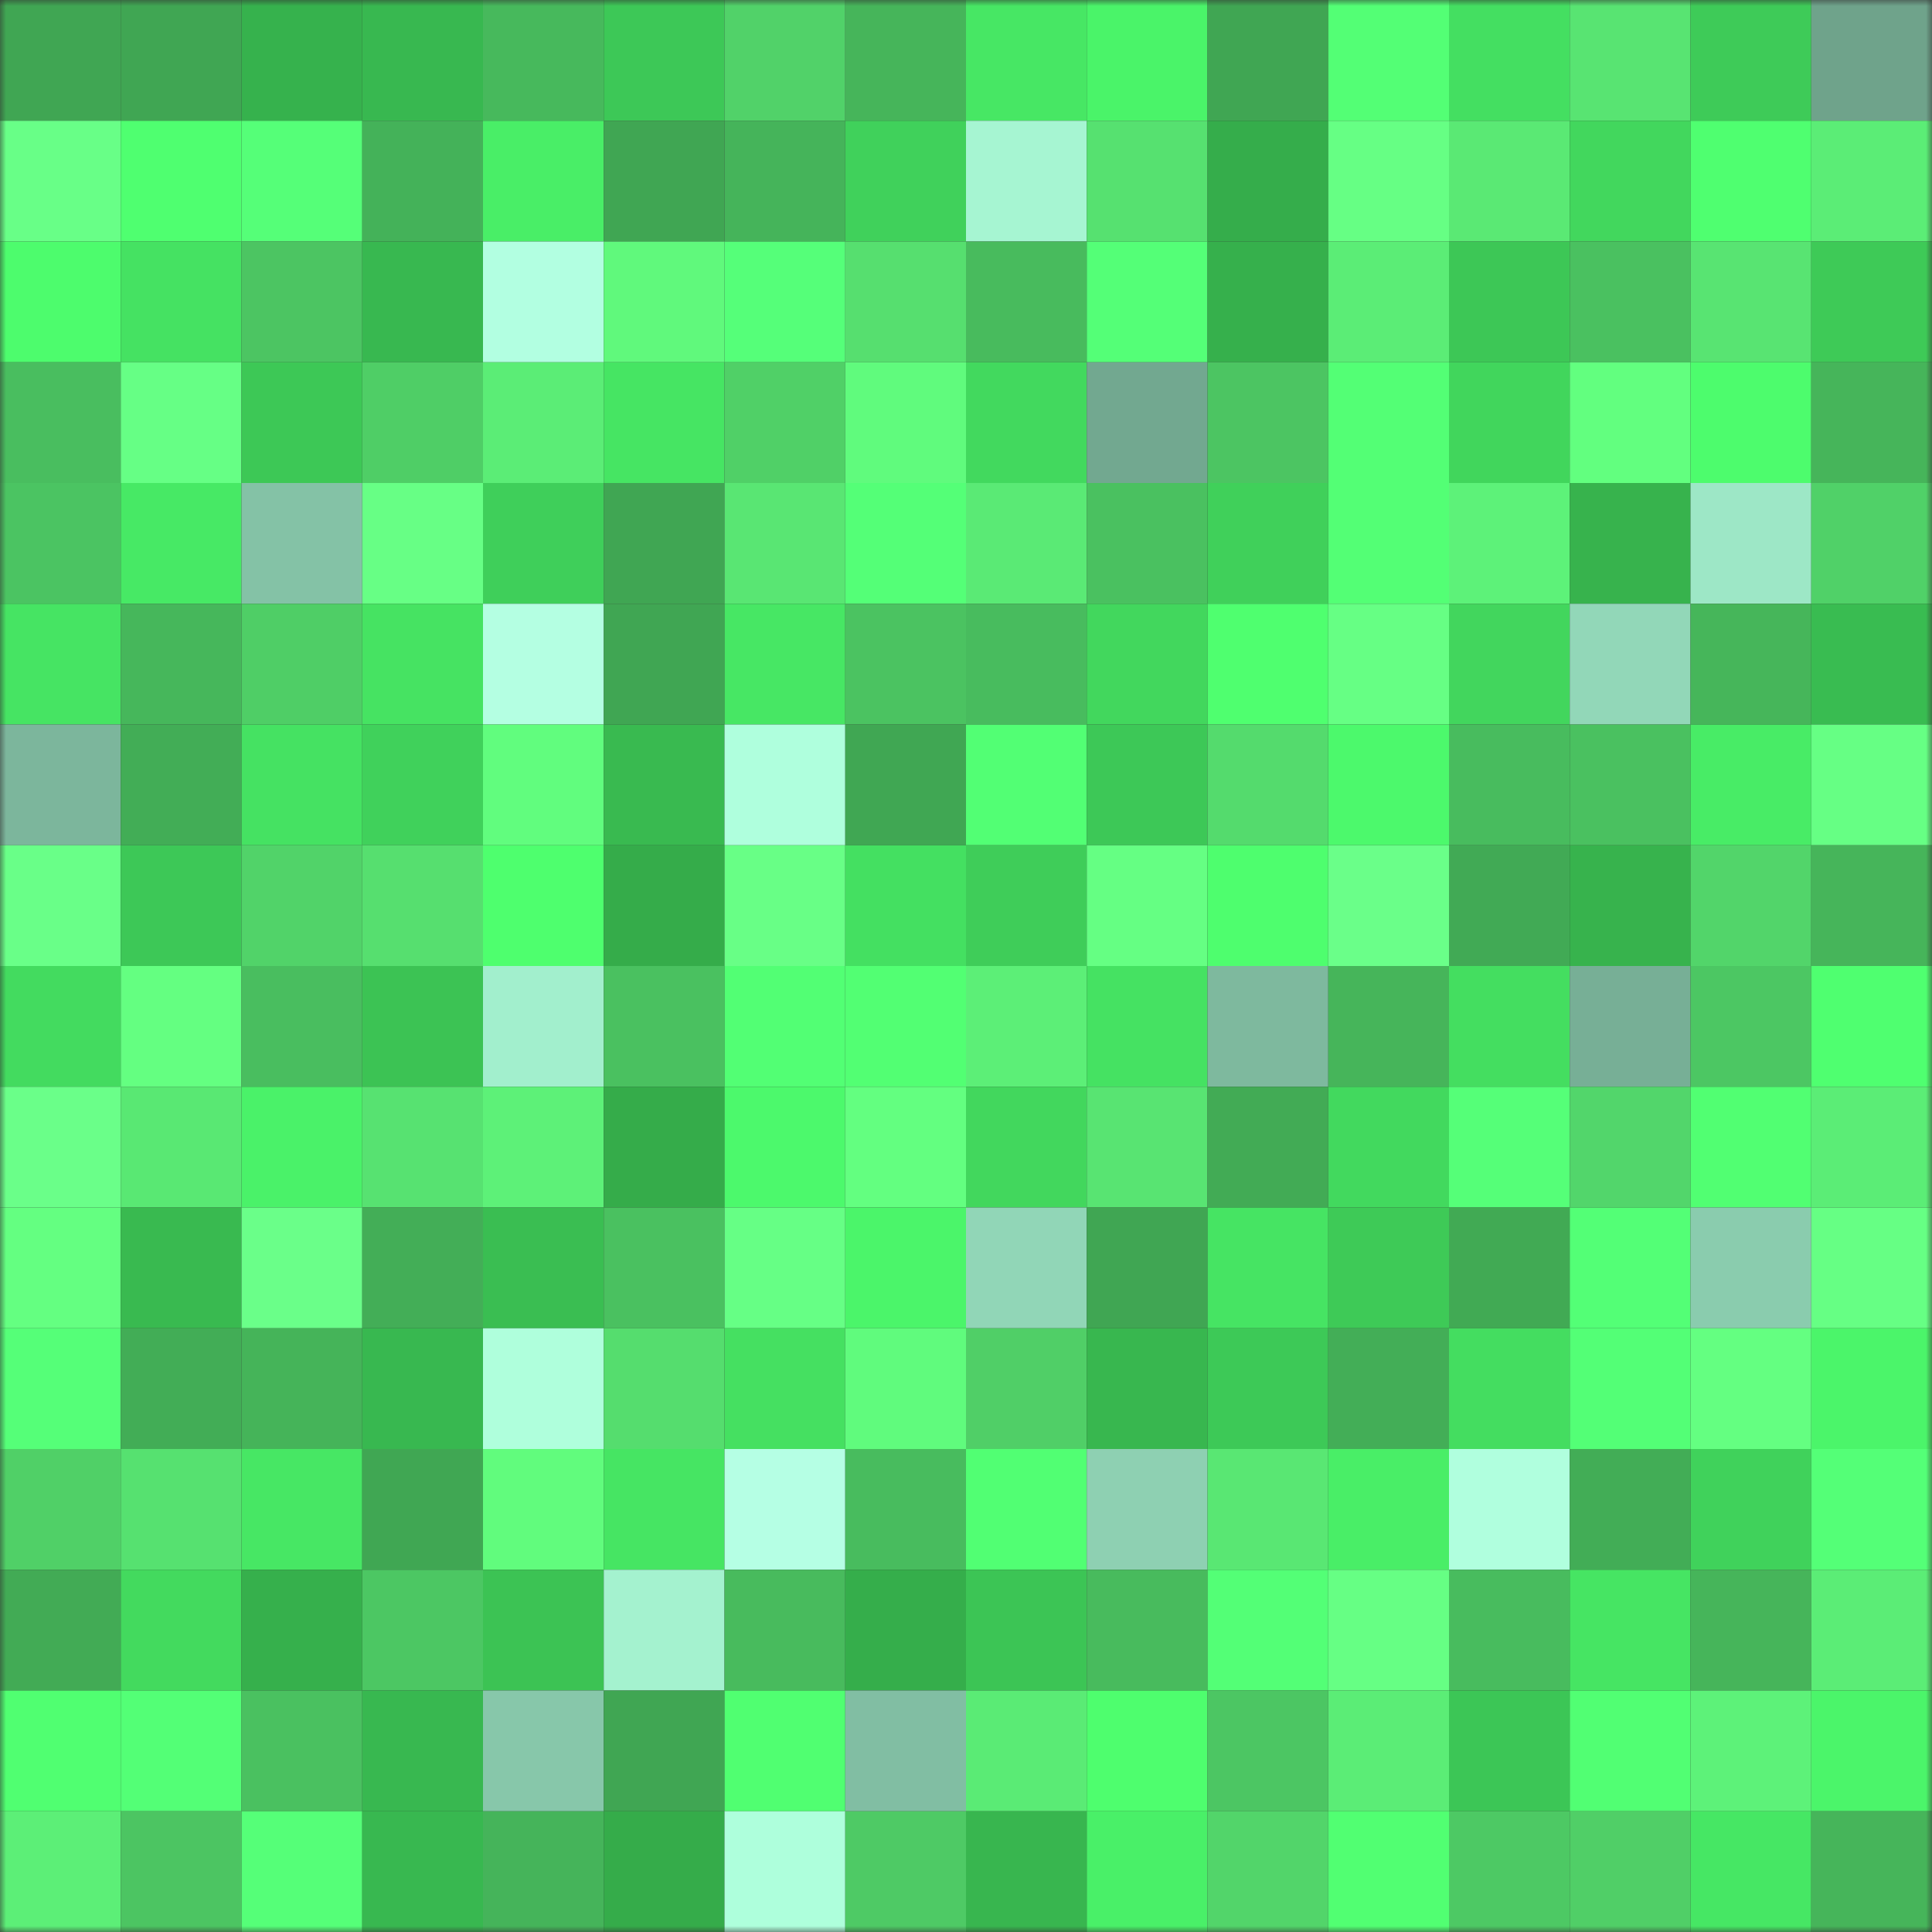 <svg viewBox="0 0 160 160" fill="none" role="img" xmlns="http://www.w3.org/2000/svg" width="240" height="240" name="lens%2Cdammm.lens"><rect x="0" y="0" width="160" height="160" fill="#333333" stroke="none"/><mask id="253890538" mask-type="alpha" maskUnits="userSpaceOnUse" x="0" y="0" width="160" height="160"><rect width="160" height="160" fill="#FFFFFF"></rect></mask><g mask="url(#253890538)"><rect x="0" y="0" width="10" height="10" fill="#40a653"></rect><rect x="10" y="0" width="10" height="10" fill="#40a653"></rect><rect x="20" y="0" width="10" height="10" fill="#36b24d"></rect><rect x="30" y="0" width="10" height="10" fill="#38b850"></rect><rect x="40" y="0" width="10" height="10" fill="#47b95c"></rect><rect x="50" y="0" width="10" height="10" fill="#3dc857"></rect><rect x="60" y="0" width="10" height="10" fill="#51d269"></rect><rect x="70" y="0" width="10" height="10" fill="#46b55a"></rect><rect x="80" y="0" width="10" height="10" fill="#47e764"></rect><rect x="90" y="0" width="10" height="10" fill="#4af469"></rect><rect x="100" y="0" width="10" height="10" fill="#40a653"></rect><rect x="110" y="0" width="10" height="10" fill="#53ff75"></rect><rect x="120" y="0" width="10" height="10" fill="#44df61"></rect><rect x="130" y="0" width="10" height="10" fill="#58e472"></rect><rect x="140" y="0" width="10" height="10" fill="#3ecb58"></rect><rect x="150" y="0" width="10" height="10" fill="#6fa38b"></rect><rect x="0" y="10" width="10" height="10" fill="#68ff87"></rect><rect x="10" y="10" width="10" height="10" fill="#4fff70"></rect><rect x="20" y="10" width="10" height="10" fill="#55ff78"></rect><rect x="30" y="10" width="10" height="10" fill="#44b259"></rect><rect x="40" y="10" width="10" height="10" fill="#49ee67"></rect><rect x="50" y="10" width="10" height="10" fill="#40a653"></rect><rect x="60" y="10" width="10" height="10" fill="#45b45a"></rect><rect x="70" y="10" width="10" height="10" fill="#40d15b"></rect><rect x="80" y="10" width="10" height="10" fill="#a6f5d2"></rect><rect x="90" y="10" width="10" height="10" fill="#56e170"></rect><rect x="100" y="10" width="10" height="10" fill="#35ad4b"></rect><rect x="110" y="10" width="10" height="10" fill="#66ff84"></rect><rect x="120" y="10" width="10" height="10" fill="#5ae974"></rect><rect x="130" y="10" width="10" height="10" fill="#42d75d"></rect><rect x="140" y="10" width="10" height="10" fill="#4fff70"></rect><rect x="150" y="10" width="10" height="10" fill="#5bed76"></rect><rect x="0" y="20" width="10" height="10" fill="#4dfc6d"></rect><rect x="10" y="20" width="10" height="10" fill="#45e262"></rect><rect x="20" y="20" width="10" height="10" fill="#4cc562"></rect><rect x="30" y="20" width="10" height="10" fill="#38b850"></rect><rect x="40" y="20" width="10" height="10" fill="#b2ffe1"></rect><rect x="50" y="20" width="10" height="10" fill="#60f97c"></rect><rect x="60" y="20" width="10" height="10" fill="#55ff79"></rect><rect x="70" y="20" width="10" height="10" fill="#56df6f"></rect><rect x="80" y="20" width="10" height="10" fill="#48bb5d"></rect><rect x="90" y="20" width="10" height="10" fill="#54ff77"></rect><rect x="100" y="20" width="10" height="10" fill="#36b04c"></rect><rect x="110" y="20" width="10" height="10" fill="#5bed76"></rect><rect x="120" y="20" width="10" height="10" fill="#3dc756"></rect><rect x="130" y="20" width="10" height="10" fill="#4ac160"></rect><rect x="140" y="20" width="10" height="10" fill="#58e472"></rect><rect x="150" y="20" width="10" height="10" fill="#3eca57"></rect><rect x="0" y="30" width="10" height="10" fill="#49be5f"></rect><rect x="10" y="30" width="10" height="10" fill="#66ff85"></rect><rect x="20" y="30" width="10" height="10" fill="#3dc856"></rect><rect x="30" y="30" width="10" height="10" fill="#4fce66"></rect><rect x="40" y="30" width="10" height="10" fill="#5bed76"></rect><rect x="50" y="30" width="10" height="10" fill="#46e563"></rect><rect x="60" y="30" width="10" height="10" fill="#50d067"></rect><rect x="70" y="30" width="10" height="10" fill="#60fb7d"></rect><rect x="80" y="30" width="10" height="10" fill="#42d95e"></rect><rect x="90" y="30" width="10" height="10" fill="#72a890"></rect><rect x="100" y="30" width="10" height="10" fill="#4cc562"></rect><rect x="110" y="30" width="10" height="10" fill="#53ff75"></rect><rect x="120" y="30" width="10" height="10" fill="#41d65c"></rect><rect x="130" y="30" width="10" height="10" fill="#62ff7f"></rect><rect x="140" y="30" width="10" height="10" fill="#4dfc6d"></rect><rect x="150" y="30" width="10" height="10" fill="#46b55a"></rect><rect x="0" y="40" width="10" height="10" fill="#4bc462"></rect><rect x="10" y="40" width="10" height="10" fill="#47e965"></rect><rect x="20" y="40" width="10" height="10" fill="#84c2a6"></rect><rect x="30" y="40" width="10" height="10" fill="#67ff85"></rect><rect x="40" y="40" width="10" height="10" fill="#3fcf5a"></rect><rect x="50" y="40" width="10" height="10" fill="#40a653"></rect><rect x="60" y="40" width="10" height="10" fill="#59e673"></rect><rect x="70" y="40" width="10" height="10" fill="#54ff77"></rect><rect x="80" y="40" width="10" height="10" fill="#5aea75"></rect><rect x="90" y="40" width="10" height="10" fill="#4ac160"></rect><rect x="100" y="40" width="10" height="10" fill="#40d05a"></rect><rect x="110" y="40" width="10" height="10" fill="#53ff75"></rect><rect x="120" y="40" width="10" height="10" fill="#5df279"></rect><rect x="130" y="40" width="10" height="10" fill="#37b34d"></rect><rect x="140" y="40" width="10" height="10" fill="#9de7c6"></rect><rect x="150" y="40" width="10" height="10" fill="#50d168"></rect><rect x="0" y="50" width="10" height="10" fill="#46e463"></rect><rect x="10" y="50" width="10" height="10" fill="#46b75b"></rect><rect x="20" y="50" width="10" height="10" fill="#4fce66"></rect><rect x="30" y="50" width="10" height="10" fill="#46e362"></rect><rect x="40" y="50" width="10" height="10" fill="#b4ffe2"></rect><rect x="50" y="50" width="10" height="10" fill="#40a653"></rect><rect x="60" y="50" width="10" height="10" fill="#47e764"></rect><rect x="70" y="50" width="10" height="10" fill="#4bc361"></rect><rect x="80" y="50" width="10" height="10" fill="#48bc5e"></rect><rect x="90" y="50" width="10" height="10" fill="#42d75d"></rect><rect x="100" y="50" width="10" height="10" fill="#4fff6f"></rect><rect x="110" y="50" width="10" height="10" fill="#66ff84"></rect><rect x="120" y="50" width="10" height="10" fill="#42d65d"></rect><rect x="130" y="50" width="10" height="10" fill="#92d7b8"></rect><rect x="140" y="50" width="10" height="10" fill="#46b65a"></rect><rect x="150" y="50" width="10" height="10" fill="#39bc51"></rect><rect x="0" y="60" width="10" height="10" fill="#7cb69c"></rect><rect x="10" y="60" width="10" height="10" fill="#42ad56"></rect><rect x="20" y="60" width="10" height="10" fill="#45e262"></rect><rect x="30" y="60" width="10" height="10" fill="#40d15b"></rect><rect x="40" y="60" width="10" height="10" fill="#61fd7e"></rect><rect x="50" y="60" width="10" height="10" fill="#39ba50"></rect><rect x="60" y="60" width="10" height="10" fill="#afffdd"></rect><rect x="70" y="60" width="10" height="10" fill="#40a753"></rect><rect x="80" y="60" width="10" height="10" fill="#52ff74"></rect><rect x="90" y="60" width="10" height="10" fill="#3dc857"></rect><rect x="100" y="60" width="10" height="10" fill="#54db6d"></rect><rect x="110" y="60" width="10" height="10" fill="#4cf96c"></rect><rect x="120" y="60" width="10" height="10" fill="#48bc5e"></rect><rect x="130" y="60" width="10" height="10" fill="#4ac160"></rect><rect x="140" y="60" width="10" height="10" fill="#48ec66"></rect><rect x="150" y="60" width="10" height="10" fill="#66ff84"></rect><rect x="0" y="70" width="10" height="10" fill="#69ff88"></rect><rect x="10" y="70" width="10" height="10" fill="#3dc857"></rect><rect x="20" y="70" width="10" height="10" fill="#51d369"></rect><rect x="30" y="70" width="10" height="10" fill="#56df6f"></rect><rect x="40" y="70" width="10" height="10" fill="#4eff6e"></rect><rect x="50" y="70" width="10" height="10" fill="#35ac4a"></rect><rect x="60" y="70" width="10" height="10" fill="#68ff86"></rect><rect x="70" y="70" width="10" height="10" fill="#44e061"></rect><rect x="80" y="70" width="10" height="10" fill="#3fcd59"></rect><rect x="90" y="70" width="10" height="10" fill="#65ff83"></rect><rect x="100" y="70" width="10" height="10" fill="#4efe6e"></rect><rect x="110" y="70" width="10" height="10" fill="#6aff89"></rect><rect x="120" y="70" width="10" height="10" fill="#41aa55"></rect><rect x="130" y="70" width="10" height="10" fill="#37b34d"></rect><rect x="140" y="70" width="10" height="10" fill="#52d56a"></rect><rect x="150" y="70" width="10" height="10" fill="#46b55a"></rect><rect x="0" y="80" width="10" height="10" fill="#43db5f"></rect><rect x="10" y="80" width="10" height="10" fill="#64ff81"></rect><rect x="20" y="80" width="10" height="10" fill="#49be5f"></rect><rect x="30" y="80" width="10" height="10" fill="#3cc354"></rect><rect x="40" y="80" width="10" height="10" fill="#a2efcd"></rect><rect x="50" y="80" width="10" height="10" fill="#4ac160"></rect><rect x="60" y="80" width="10" height="10" fill="#52ff74"></rect><rect x="70" y="80" width="10" height="10" fill="#52ff73"></rect><rect x="80" y="80" width="10" height="10" fill="#5cef77"></rect><rect x="90" y="80" width="10" height="10" fill="#45e262"></rect><rect x="100" y="80" width="10" height="10" fill="#7eb99e"></rect><rect x="110" y="80" width="10" height="10" fill="#46b55a"></rect><rect x="120" y="80" width="10" height="10" fill="#44de60"></rect><rect x="130" y="80" width="10" height="10" fill="#77af96"></rect><rect x="140" y="80" width="10" height="10" fill="#4cc763"></rect><rect x="150" y="80" width="10" height="10" fill="#4fff70"></rect><rect x="0" y="90" width="10" height="10" fill="#6aff89"></rect><rect x="10" y="90" width="10" height="10" fill="#59e873"></rect><rect x="20" y="90" width="10" height="10" fill="#4af269"></rect><rect x="30" y="90" width="10" height="10" fill="#57e271"></rect><rect x="40" y="90" width="10" height="10" fill="#5df178"></rect><rect x="50" y="90" width="10" height="10" fill="#35ac4a"></rect><rect x="60" y="90" width="10" height="10" fill="#4cf96c"></rect><rect x="70" y="90" width="10" height="10" fill="#63ff80"></rect><rect x="80" y="90" width="10" height="10" fill="#42d75d"></rect><rect x="90" y="90" width="10" height="10" fill="#58e472"></rect><rect x="100" y="90" width="10" height="10" fill="#42ab55"></rect><rect x="110" y="90" width="10" height="10" fill="#42d95e"></rect><rect x="120" y="90" width="10" height="10" fill="#55ff78"></rect><rect x="130" y="90" width="10" height="10" fill="#52d66b"></rect><rect x="140" y="90" width="10" height="10" fill="#51ff72"></rect><rect x="150" y="90" width="10" height="10" fill="#5bed76"></rect><rect x="0" y="100" width="10" height="10" fill="#64ff81"></rect><rect x="10" y="100" width="10" height="10" fill="#39ba50"></rect><rect x="20" y="100" width="10" height="10" fill="#6aff89"></rect><rect x="30" y="100" width="10" height="10" fill="#43ae57"></rect><rect x="40" y="100" width="10" height="10" fill="#3abe52"></rect><rect x="50" y="100" width="10" height="10" fill="#4ac160"></rect><rect x="60" y="100" width="10" height="10" fill="#66ff85"></rect><rect x="70" y="100" width="10" height="10" fill="#4bf56a"></rect><rect x="80" y="100" width="10" height="10" fill="#91d6b7"></rect><rect x="90" y="100" width="10" height="10" fill="#40a653"></rect><rect x="100" y="100" width="10" height="10" fill="#46e463"></rect><rect x="110" y="100" width="10" height="10" fill="#3eca57"></rect><rect x="120" y="100" width="10" height="10" fill="#41aa54"></rect><rect x="130" y="100" width="10" height="10" fill="#53ff76"></rect><rect x="140" y="100" width="10" height="10" fill="#8accae"></rect><rect x="150" y="100" width="10" height="10" fill="#66ff84"></rect><rect x="0" y="110" width="10" height="10" fill="#55ff78"></rect><rect x="10" y="110" width="10" height="10" fill="#42ad56"></rect><rect x="20" y="110" width="10" height="10" fill="#45b459"></rect><rect x="30" y="110" width="10" height="10" fill="#38b850"></rect><rect x="40" y="110" width="10" height="10" fill="#afffdc"></rect><rect x="50" y="110" width="10" height="10" fill="#55dd6e"></rect><rect x="60" y="110" width="10" height="10" fill="#45e061"></rect><rect x="70" y="110" width="10" height="10" fill="#60fb7d"></rect><rect x="80" y="110" width="10" height="10" fill="#50cf67"></rect><rect x="90" y="110" width="10" height="10" fill="#38b74f"></rect><rect x="100" y="110" width="10" height="10" fill="#3dc957"></rect><rect x="110" y="110" width="10" height="10" fill="#43ae57"></rect><rect x="120" y="110" width="10" height="10" fill="#44dd60"></rect><rect x="130" y="110" width="10" height="10" fill="#53ff76"></rect><rect x="140" y="110" width="10" height="10" fill="#64ff81"></rect><rect x="150" y="110" width="10" height="10" fill="#4bf56a"></rect><rect x="0" y="120" width="10" height="10" fill="#50d067"></rect><rect x="10" y="120" width="10" height="10" fill="#56e170"></rect><rect x="20" y="120" width="10" height="10" fill="#47e764"></rect><rect x="30" y="120" width="10" height="10" fill="#40a753"></rect><rect x="40" y="120" width="10" height="10" fill="#61fc7d"></rect><rect x="50" y="120" width="10" height="10" fill="#46e563"></rect><rect x="60" y="120" width="10" height="10" fill="#b5ffe4"></rect><rect x="70" y="120" width="10" height="10" fill="#48bc5e"></rect><rect x="80" y="120" width="10" height="10" fill="#51ff73"></rect><rect x="90" y="120" width="10" height="10" fill="#8ed0b2"></rect><rect x="100" y="120" width="10" height="10" fill="#59e773"></rect><rect x="110" y="120" width="10" height="10" fill="#49ee67"></rect><rect x="120" y="120" width="10" height="10" fill="#b0ffde"></rect><rect x="130" y="120" width="10" height="10" fill="#42ad56"></rect><rect x="140" y="120" width="10" height="10" fill="#40d25b"></rect><rect x="150" y="120" width="10" height="10" fill="#54ff77"></rect><rect x="0" y="130" width="10" height="10" fill="#42ab55"></rect><rect x="10" y="130" width="10" height="10" fill="#43da5e"></rect><rect x="20" y="130" width="10" height="10" fill="#36b04c"></rect><rect x="30" y="130" width="10" height="10" fill="#4cc763"></rect><rect x="40" y="130" width="10" height="10" fill="#3cc354"></rect><rect x="50" y="130" width="10" height="10" fill="#a4f2cf"></rect><rect x="60" y="130" width="10" height="10" fill="#48bb5d"></rect><rect x="70" y="130" width="10" height="10" fill="#35ae4b"></rect><rect x="80" y="130" width="10" height="10" fill="#3cc555"></rect><rect x="90" y="130" width="10" height="10" fill="#48bb5d"></rect><rect x="100" y="130" width="10" height="10" fill="#53ff76"></rect><rect x="110" y="130" width="10" height="10" fill="#66ff84"></rect><rect x="120" y="130" width="10" height="10" fill="#48bc5e"></rect><rect x="130" y="130" width="10" height="10" fill="#46e563"></rect><rect x="140" y="130" width="10" height="10" fill="#46b55a"></rect><rect x="150" y="130" width="10" height="10" fill="#5bed76"></rect><rect x="0" y="140" width="10" height="10" fill="#50ff71"></rect><rect x="10" y="140" width="10" height="10" fill="#53ff76"></rect><rect x="20" y="140" width="10" height="10" fill="#4ac160"></rect><rect x="30" y="140" width="10" height="10" fill="#38b850"></rect><rect x="40" y="140" width="10" height="10" fill="#87c7aa"></rect><rect x="50" y="140" width="10" height="10" fill="#40a653"></rect><rect x="60" y="140" width="10" height="10" fill="#50ff71"></rect><rect x="70" y="140" width="10" height="10" fill="#81bea3"></rect><rect x="80" y="140" width="10" height="10" fill="#5aeb75"></rect><rect x="90" y="140" width="10" height="10" fill="#4efe6e"></rect><rect x="100" y="140" width="10" height="10" fill="#4cc663"></rect><rect x="110" y="140" width="10" height="10" fill="#5bed76"></rect><rect x="120" y="140" width="10" height="10" fill="#3cc656"></rect><rect x="130" y="140" width="10" height="10" fill="#51ff73"></rect><rect x="140" y="140" width="10" height="10" fill="#5df279"></rect><rect x="150" y="140" width="10" height="10" fill="#4bf56a"></rect><rect x="0" y="150" width="10" height="10" fill="#5cef77"></rect><rect x="10" y="150" width="10" height="10" fill="#4cc562"></rect><rect x="20" y="150" width="10" height="10" fill="#55ff78"></rect><rect x="30" y="150" width="10" height="10" fill="#38b850"></rect><rect x="40" y="150" width="10" height="10" fill="#45b45a"></rect><rect x="50" y="150" width="10" height="10" fill="#35ac4a"></rect><rect x="60" y="150" width="10" height="10" fill="#aeffdc"></rect><rect x="70" y="150" width="10" height="10" fill="#4eca65"></rect><rect x="80" y="150" width="10" height="10" fill="#38b64f"></rect><rect x="90" y="150" width="10" height="10" fill="#49f068"></rect><rect x="100" y="150" width="10" height="10" fill="#52d56a"></rect><rect x="110" y="150" width="10" height="10" fill="#51ff72"></rect><rect x="120" y="150" width="10" height="10" fill="#4dc964"></rect><rect x="130" y="150" width="10" height="10" fill="#50cf67"></rect><rect x="140" y="150" width="10" height="10" fill="#46e764"></rect><rect x="150" y="150" width="10" height="10" fill="#46b55a"></rect></g></svg>